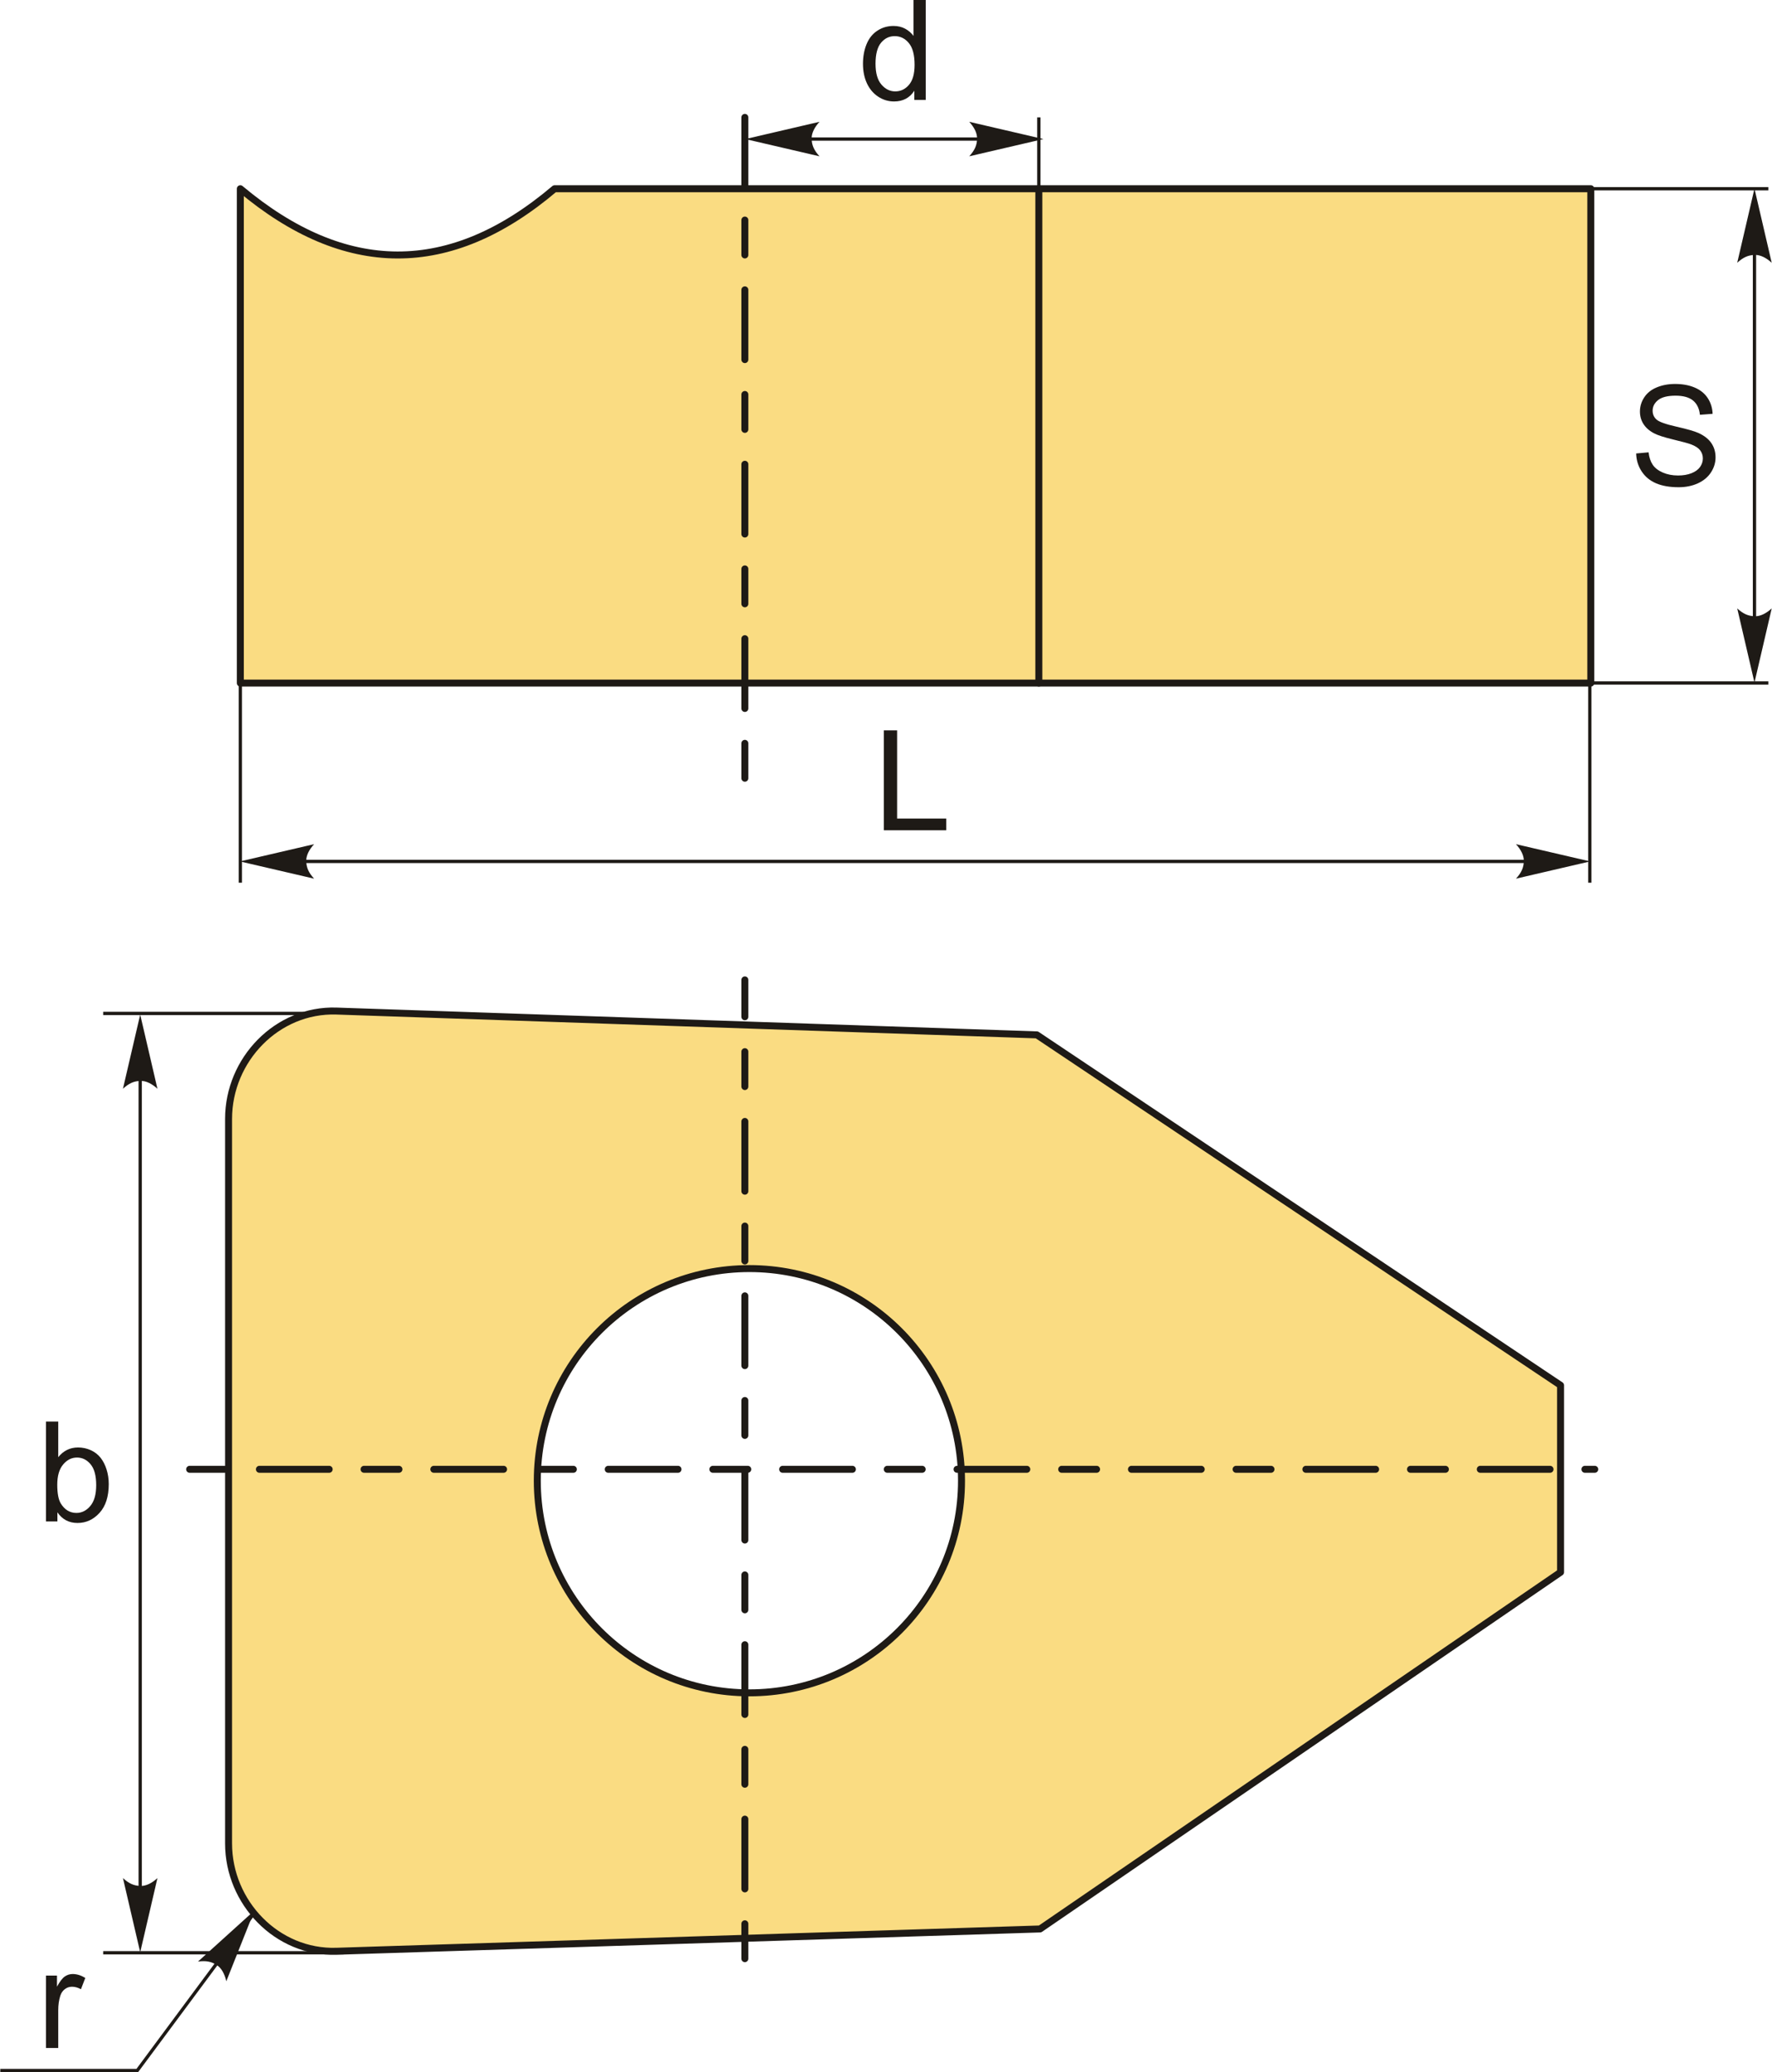 <?xml version="1.0" encoding="UTF-8"?>
<!DOCTYPE svg PUBLIC "-//W3C//DTD SVG 1.1//EN" "http://www.w3.org/Graphics/SVG/1.1/DTD/svg11.dtd">
<!-- Creator: CorelDRAW 2018 (64-Bit) -->
<svg xmlns="http://www.w3.org/2000/svg" xml:space="preserve" width="1270px" height="1485px" version="1.1" style="shape-rendering:geometricPrecision; text-rendering:geometricPrecision; image-rendering:optimizeQuality; fill-rule:evenodd; clip-rule:evenodd"
viewBox="0 0 1270 1485.48"
 xmlns:xlink="http://www.w3.org/1999/xlink">
 <defs>
  <style type="text/css">
   <![CDATA[
    .str2 {stroke:#1E1A16;stroke-width:2.36;stroke-miterlimit:22.926}
    .str0 {stroke:#1E1A16;stroke-width:5;stroke-linecap:round;stroke-linejoin:round;stroke-miterlimit:22.926}
    .str1 {stroke:#1E1A16;stroke-width:5;stroke-linecap:round;stroke-linejoin:round;stroke-miterlimit:22.926;stroke-dasharray:25.01 25.01 50.01 25.01}
    .fil1 {fill:none}
    .fil0 {fill:#FADC82}
    .fil2 {fill:#1E1A16;fill-rule:nonzero}
    .fil3 {fill:#1E1A16;fill-rule:nonzero}
   ]]>
  </style>
 </defs>
 <g id="Layer_x0020_1">
  <g id="_2444994521888">
   <path class="fil0 str0" d="M1140.3 489.69l-968.2 0 0 -354.39c75.1,62.98 150.21,63.67 225.31,0l742.89 0 0 354.39z"/>
   <line class="fil1 str0" x1="744.57" y1="489.69" x2="744.57" y2= "135.3" />
   <line class="fil1 str1" x1="533.81" y1="557.89" x2="533.81" y2= "84.15" />
   <path class="fil0 str0" d="M240.99 724.8l502.17 17.08 375.45 251.19 0 134.03 -373.16 255.72 -504.46 15.99c-42.5,1.38 -77.33,-34.79 -77.33,-77.32l0 -519.36c0,-42.53 34.82,-78.7 77.33,-77.33zm296.08 184.61c83.99,0 152.07,68.09 152.07,152.08 0,83.98 -68.08,152.07 -152.07,152.07 -83.99,0 -152.07,-68.09 -152.07,-152.07 0,-83.99 68.08,-152.08 152.07,-152.08z"/>
   <line class="fil1 str1" x1="533.81" y1="1404.12" x2="533.81" y2= "702.47" />
   <line class="fil1 str1" x1="135.76" y1="1053.3" x2="1143.12" y2= "1053.3" />
   <path class="fil2" d="M1172.81 325.07l8.91 -0.8c0.41,3.6 1.4,6.55 2.95,8.87 1.55,2.3 3.95,4.17 7.2,5.6 3.25,1.42 6.92,2.13 10.99,2.13 3.62,0 6.8,-0.53 9.57,-1.61 2.77,-1.09 4.82,-2.57 6.17,-4.45 1.35,-1.89 2.03,-3.94 2.03,-6.14 0,-2.23 -0.65,-4.19 -1.95,-5.87 -1.3,-1.67 -3.45,-3.07 -6.45,-4.22 -1.92,-0.73 -6.17,-1.9 -12.76,-3.48 -6.58,-1.59 -11.18,-3.07 -13.82,-4.47 -3.42,-1.8 -5.95,-4.04 -7.62,-6.69 -1.68,-2.65 -2.51,-5.63 -2.51,-8.92 0,-3.63 1.03,-7.02 3.08,-10.15 2.05,-3.15 5.03,-5.54 8.99,-7.17 3.93,-1.63 8.32,-2.45 13.13,-2.45 5.31,0 9.99,0.85 14.04,2.57 4.05,1.7 7.17,4.22 9.36,7.55 2.18,3.32 3.35,7.09 3.51,11.29l-9.1 0.7c-0.48,-4.52 -2.13,-7.94 -4.95,-10.24 -2.82,-2.32 -6.99,-3.47 -12.49,-3.47 -5.73,0 -9.92,1.05 -12.54,3.15 -2.61,2.1 -3.93,4.64 -3.93,7.61 0,2.56 0.93,4.68 2.78,6.35 1.84,1.65 6.59,3.37 14.29,5.1 7.7,1.75 12.99,3.27 15.86,4.57 4.15,1.92 7.23,4.33 9.22,7.29 1.98,2.93 2.96,6.31 2.96,10.15 0,3.82 -1.08,7.39 -3.26,10.75 -2.19,3.37 -5.31,5.99 -9.39,7.86 -4.08,1.86 -8.67,2.8 -13.79,2.8 -6.47,0 -11.89,-0.95 -16.25,-2.84 -4.39,-1.88 -7.81,-4.72 -10.29,-8.52 -2.5,-3.78 -3.8,-8.07 -3.94,-12.85z"/>
   <line class="fil1 str2" x1="1140.3" y1="135.3" x2="1267.57" y2= "135.3" />
   <line class="fil1 str2" x1="1140.3" y1="489.61" x2="1267.57" y2= "489.61" />
   <line class="fil1 str2" x1="1257.64" y1="147.06" x2="1257.64" y2= "477.93" />
   <path id="стрелка.cdr" class="fil3" d="M1257.64 135.21l12.36 53.17c-3.82,-3.48 -8.06,-5.8 -12.35,-5.63 -4.57,0.19 -8.01,1.65 -12.38,5.63l12.37 -53.17z"/>
   <path id="стрелка.cdr_0" class="fil3" d="M1257.64 489.31l12.36 -53.16c-3.82,3.47 -8.06,5.8 -12.35,5.63 -4.57,-0.2 -8.01,-1.66 -12.38,-5.63l12.37 53.16z"/>
   <polygon class="fil2" points="633.46,595.2 633.46,523.57 642.96,523.57 642.96,586.79 678.17,586.79 678.17,595.2 "/>
   <line class="fil1 str2" x1="198.26" y1="617.53" x2="1114.14" y2= "617.53" />
   <path id="стрелка.cdr_1" class="fil3" d="M171.81 617.53l53.17 -12.36c-3.48,3.82 -5.8,8.06 -5.63,12.35 0.19,4.56 1.65,8.01 5.63,12.37l-53.17 -12.36z"/>
   <path id="стрелка.cdr_2" class="fil3" d="M1139.82 617.53l-53.17 -12.36c3.47,3.82 5.8,8.06 5.63,12.35 -0.2,4.56 -1.65,8.01 -5.63,12.37l53.17 -12.36z"/>
   <line class="fil1 str2" x1="172.1" y1="480.11" x2="172.1" y2= "632.79" />
   <line class="fil1 str2" x1="1139.59" y1="480.11" x2="1139.59" y2= "632.79" />
   <line class="fil1 str2" x1="744.57" y1="84.15" x2="744.57" y2= "236.83" />
   <line class="fil1 str2" x1="560.02" y1="99.69" x2="721.97" y2= "99.69" />
   <path id="стрелка.cdr_3" class="fil3" d="M534.15 99.69l53.17 -12.37c-3.48,3.82 -5.8,8.06 -5.63,12.35 0.19,4.57 1.65,8.01 5.63,12.38l-53.17 -12.36z"/>
   <path id="стрелка.cdr_4" class="fil3" d="M747.84 99.69l-53.17 -12.37c3.48,3.82 5.8,8.06 5.63,12.35 -0.19,4.57 -1.65,8.01 -5.63,12.38l53.17 -12.36z"/>
   <path class="fil2" d="M655.3 71.63l0 -6.59c-3.28,5.12 -8.12,7.69 -14.5,7.69 -4.14,0 -7.94,-1.14 -11.39,-3.42 -3.47,-2.27 -6.15,-5.45 -8.07,-9.52 -1.9,-4.09 -2.85,-8.77 -2.85,-14.07 0,-5.17 0.86,-9.86 2.58,-14.07 1.74,-4.21 4.32,-7.44 7.77,-9.67 3.44,-2.26 7.3,-3.37 11.55,-3.37 3.14,0 5.92,0.66 8.36,1.98 2.43,1.32 4.42,3.05 5.95,5.17l0 -25.76 8.8 0 0 71.63 -8.2 0zm-27.81 -25.9c0,6.64 1.4,11.59 4.22,14.88 2.8,3.28 6.12,4.91 9.93,4.91 3.86,0 7.12,-1.56 9.83,-4.7 2.68,-3.13 4.03,-7.92 4.03,-14.35 0,-7.07 -1.37,-12.27 -4.12,-15.59 -2.73,-3.32 -6.12,-4.97 -10.13,-4.97 -3.92,0 -7.19,1.58 -9.83,4.77 -2.61,3.18 -3.93,8.2 -3.93,15.05z"/>
   <path class="fil2" d="M40.95 1090.68l-8.21 0 0 -71.62 8.81 0 0 25.56c3.72,-4.64 8.45,-6.96 14.22,-6.96 3.18,0 6.22,0.64 9.07,1.92 2.85,1.29 5.18,3.1 7.04,5.42 1.83,2.33 3.28,5.14 4.31,8.42 1.05,3.27 1.57,6.79 1.57,10.52 0,8.87 -2.2,15.74 -6.58,20.57 -4.41,4.86 -9.68,7.27 -15.83,7.27 -6.12,0 -10.92,-2.55 -14.4,-7.63l0 6.53zm-0.1 -26.34c0,6.2 0.85,10.69 2.53,13.46 2.77,4.51 6.5,6.78 11.22,6.78 3.85,0 7.17,-1.67 9.96,-5 2.8,-3.34 4.2,-8.3 4.2,-14.91 0,-6.77 -1.34,-11.75 -4.02,-14.97 -2.68,-3.22 -5.94,-4.83 -9.74,-4.83 -3.85,0 -7.17,1.66 -9.95,5 -2.8,3.33 -4.2,8.15 -4.2,14.47z"/>
   <line class="fil1 str2" x1="100.31" y1="757.14" x2="100.31" y2= "1366.9" />
   <path id="стрелка.cdr_5" class="fil3" d="M100.31 727.33l12.36 53.17c-3.82,-3.47 -8.06,-5.8 -12.35,-5.63 -4.57,0.2 -8.01,1.65 -12.38,5.63l12.37 -53.17z"/>
   <path id="стрелка.cdr_6" class="fil3" d="M100.31 1399.53l12.36 -53.17c-3.82,3.48 -8.06,5.81 -12.35,5.63 -4.57,-0.19 -8.01,-1.65 -12.38,-5.63l12.37 53.17z"/>
   <line class="fil1 str2" x1="217.69" y1="726.5" x2="73.77" y2= "726.5" />
   <line class="fil1 str2" x1="246.17" y1="1399.89" x2="73.77" y2= "1399.89" />
   <polyline class="fil1 str2" points="181.85,1371.61 98.22,1484.3 0,1484.3 "/>
   <path class="fil2" d="M32.74 1468.16l0 -51.92 7.91 0 0 7.95c2.01,-3.69 3.88,-6.12 5.6,-7.29 1.72,-1.18 3.6,-1.77 5.65,-1.77 2.97,0 5.99,0.94 9.05,2.79l-3.13 8.12c-2.13,-1.2 -4.27,-1.8 -6.4,-1.8 -1.92,0 -3.64,0.58 -5.15,1.73 -1.52,1.15 -2.61,2.75 -3.26,4.8 -0.98,3.12 -1.46,6.54 -1.46,10.26l0 27.13 -8.81 0z"/>
   <path id="стрелка.cdr_7" class="fil3" d="M182.22 1369.58l-20.18 50.73c-1.15,-5.04 -3.3,-9.37 -6.93,-11.67 -3.86,-2.45 -7.52,-3.22 -13.37,-2.44l40.48 -36.62z"/>
  </g>
 </g>
</svg>
